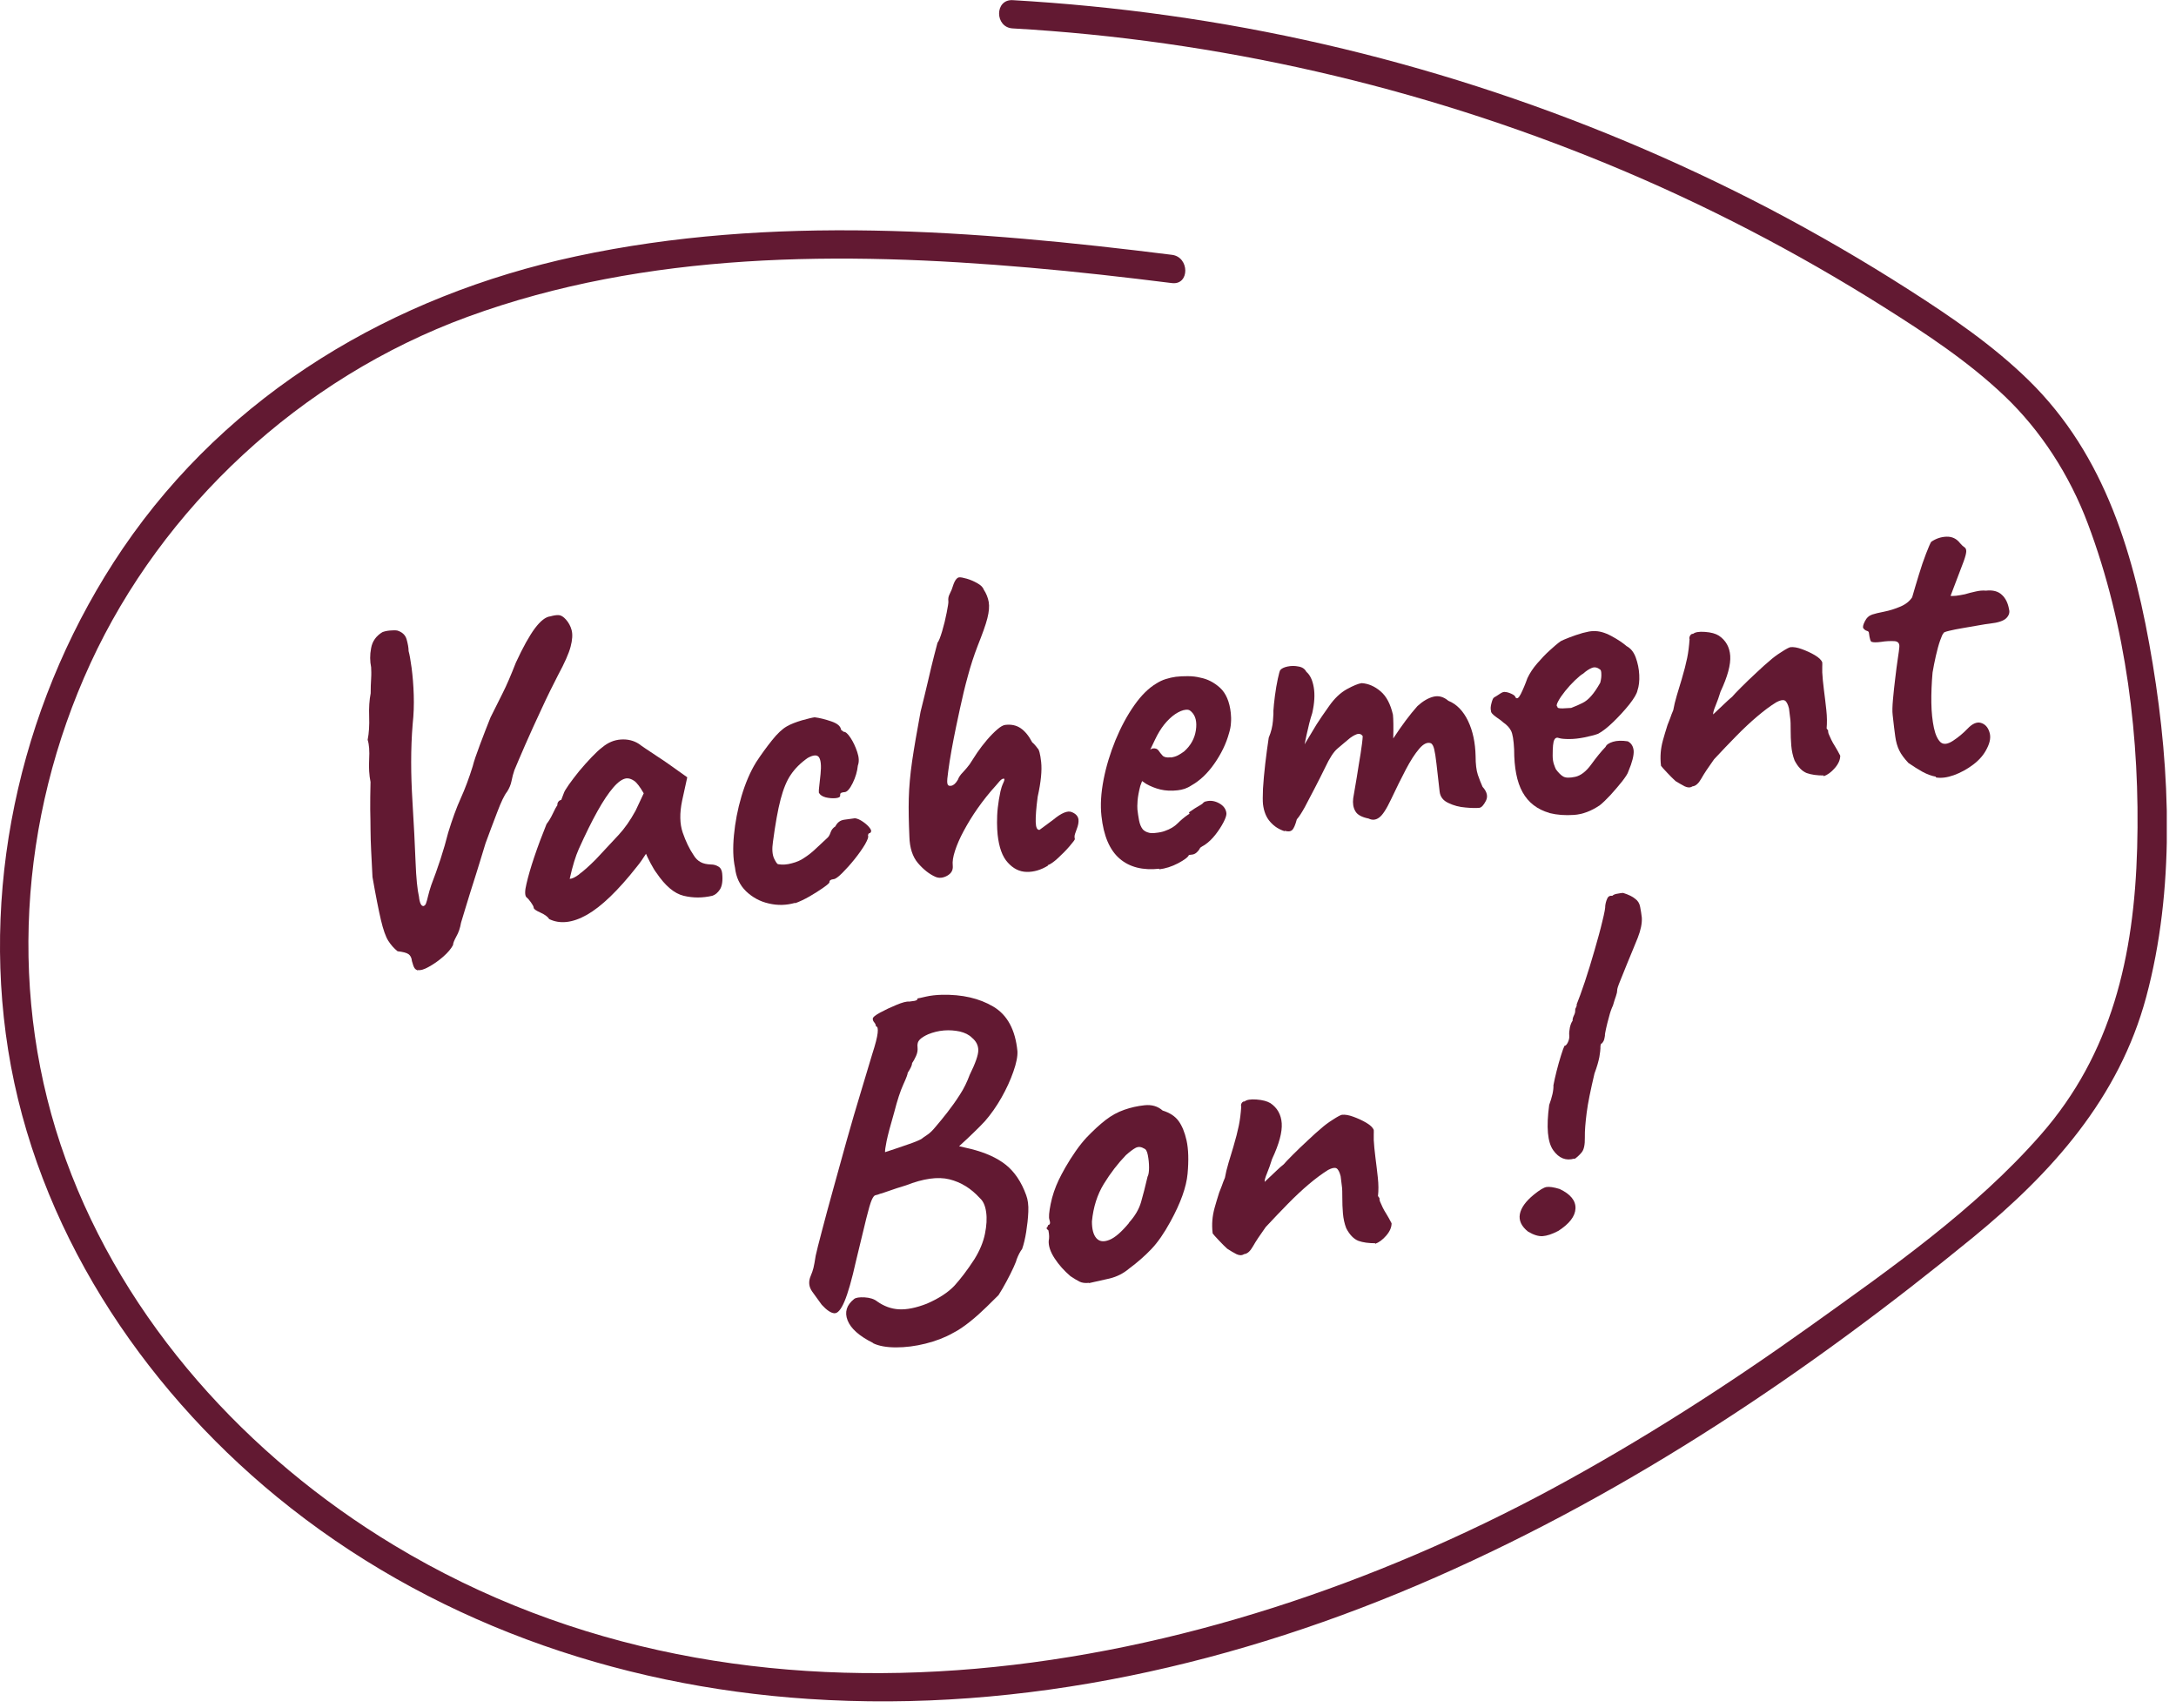 <svg width="144" height="113" viewBox="0 0 144 113" fill="none" xmlns="http://www.w3.org/2000/svg">
<g clip-path="url(#clip0_93_3380)">
<path d="M27.66 64.21C27.56 64.18 27.48 64.13 27.43 64.05C27.38 63.98 27.32 63.82 27.26 63.59C27.24 63.37 27.16 63.22 27.03 63.13C26.9 63.04 26.66 62.98 26.31 62.94C26.07 62.75 25.86 62.51 25.69 62.24C25.52 61.97 25.36 61.51 25.21 60.88C25.06 60.24 24.87 59.29 24.65 58.03C24.61 57.33 24.58 56.74 24.56 56.26C24.54 55.78 24.52 55.33 24.52 54.91C24.52 54.49 24.51 54.04 24.5 53.55C24.5 53.07 24.5 52.46 24.52 51.74C24.43 51.29 24.4 50.79 24.43 50.24C24.46 49.69 24.43 49.26 24.33 48.95C24.42 48.5 24.45 47.99 24.43 47.41C24.41 46.83 24.44 46.33 24.53 45.87C24.53 45.53 24.54 45.2 24.56 44.9C24.58 44.6 24.57 44.35 24.56 44.15C24.48 43.76 24.47 43.33 24.56 42.88C24.64 42.43 24.89 42.08 25.3 41.83C25.42 41.78 25.58 41.74 25.79 41.72C26 41.7 26.17 41.7 26.29 41.72C26.62 41.82 26.83 42.02 26.91 42.31C26.99 42.6 27.04 42.86 27.04 43.08C27.1 43.29 27.17 43.67 27.24 44.2C27.31 44.74 27.36 45.33 27.38 45.98C27.4 46.63 27.38 47.27 27.31 47.9C27.24 48.73 27.21 49.58 27.21 50.43C27.21 51.28 27.24 52.12 27.29 52.94C27.39 54.58 27.46 55.94 27.5 57.02C27.54 58.1 27.62 58.88 27.73 59.35C27.73 59.41 27.75 59.5 27.77 59.6C27.79 59.71 27.83 59.8 27.87 59.86C27.92 59.93 27.97 59.95 28.03 59.95C28.11 59.92 28.17 59.86 28.2 59.75C28.24 59.64 28.28 59.49 28.33 59.28C28.38 59.07 28.45 58.83 28.54 58.56C28.74 58.04 28.95 57.46 29.15 56.85C29.35 56.23 29.52 55.65 29.66 55.09C29.93 54.21 30.2 53.46 30.49 52.82C30.78 52.18 31.04 51.48 31.28 50.71C31.36 50.38 31.53 49.89 31.77 49.25C32.01 48.61 32.24 48.02 32.46 47.47C32.74 46.92 33.01 46.38 33.26 45.87C33.52 45.36 33.81 44.68 34.14 43.84C34.61 42.82 35.03 42.07 35.4 41.57C35.77 41.08 36.11 40.81 36.43 40.78C36.64 40.72 36.83 40.69 36.98 40.7C37.13 40.71 37.29 40.81 37.45 40.99C37.63 41.19 37.76 41.43 37.83 41.7C37.9 41.97 37.88 42.34 37.76 42.79C37.64 43.25 37.36 43.87 36.93 44.67C36.6 45.31 36.23 46.05 35.84 46.9C35.44 47.75 35.08 48.55 34.75 49.3C34.42 50.05 34.19 50.61 34.04 50.96C33.96 51.19 33.9 51.43 33.85 51.68C33.8 51.93 33.7 52.16 33.56 52.38C33.38 52.6 33.16 53.06 32.9 53.75C32.63 54.44 32.38 55.13 32.13 55.8C31.87 56.67 31.65 57.36 31.5 57.85C31.34 58.34 31.22 58.74 31.12 59.05C31.02 59.36 30.93 59.66 30.84 59.96C30.75 60.25 30.64 60.62 30.51 61.05C30.45 61.4 30.35 61.7 30.2 61.96C30.06 62.22 29.98 62.41 29.98 62.53C29.86 62.76 29.65 63.02 29.33 63.3C29.01 63.58 28.69 63.8 28.36 63.98C28.04 64.16 27.8 64.22 27.66 64.18V64.21Z" fill="#621932"/>
<path d="M36.34 60.8C36.24 60.65 36.05 60.51 35.76 60.38C35.47 60.25 35.33 60.15 35.32 60.07C35.32 59.99 35.25 59.87 35.14 59.71C35.03 59.55 34.93 59.44 34.84 59.37C34.73 59.26 34.72 58.96 34.84 58.48C34.95 58 35.12 57.4 35.36 56.69C35.6 55.98 35.87 55.26 36.17 54.52C36.31 54.34 36.45 54.12 36.58 53.84C36.71 53.56 36.81 53.38 36.88 53.29C36.88 53.21 36.89 53.13 36.94 53.06C36.99 52.98 37.06 52.94 37.14 52.93L37.33 52.43C37.36 52.35 37.47 52.17 37.65 51.91C37.83 51.65 38.06 51.36 38.32 51.03C38.59 50.71 38.86 50.4 39.14 50.11C39.42 49.82 39.65 49.6 39.84 49.46C40.23 49.13 40.64 48.96 41.09 48.93C41.54 48.9 41.94 49 42.28 49.22C42.35 49.27 42.49 49.38 42.72 49.53C42.95 49.68 43.21 49.86 43.5 50.05C43.79 50.24 44.05 50.41 44.27 50.57L45.48 51.43L45.14 52.98C44.97 53.8 44.98 54.51 45.18 55.09C45.38 55.67 45.62 56.17 45.9 56.58C46.02 56.79 46.18 56.94 46.36 57.04C46.54 57.14 46.77 57.19 47.06 57.2C47.22 57.2 47.38 57.24 47.53 57.33C47.68 57.41 47.77 57.57 47.79 57.78C47.84 58.26 47.79 58.61 47.65 58.84C47.5 59.07 47.33 59.21 47.14 59.27C46.49 59.42 45.86 59.42 45.24 59.27C44.62 59.12 44.02 58.61 43.44 57.75C43.35 57.64 43.22 57.43 43.05 57.11C42.88 56.79 42.79 56.59 42.75 56.49C42.68 56.6 42.59 56.74 42.48 56.9C42.37 57.06 42.26 57.21 42.15 57.34C40.9 58.93 39.79 59.99 38.84 60.53C37.88 61.07 37.04 61.16 36.32 60.8H36.34ZM38.33 57.84C38.61 57.64 38.98 57.31 39.43 56.86C40.04 56.21 40.54 55.67 40.94 55.24C41.34 54.81 41.71 54.28 42.06 53.64L42.6 52.49C42.35 52.06 42.14 51.78 41.96 51.66C41.78 51.54 41.62 51.49 41.46 51.5C41.2 51.53 40.91 51.73 40.59 52.1C40.27 52.47 39.92 52.99 39.54 53.67C39.16 54.35 38.75 55.18 38.3 56.18C38.09 56.65 37.89 57.3 37.7 58.15C37.84 58.15 38.05 58.06 38.33 57.85V57.84Z" fill="#621932"/>
<path d="M52.61 59.74C52.05 59.9 51.47 59.92 50.88 59.78C50.29 59.65 49.79 59.37 49.37 58.97C48.95 58.56 48.71 58.04 48.64 57.41C48.51 56.82 48.49 56.1 48.57 55.26C48.65 54.42 48.81 53.56 49.07 52.68C49.33 51.81 49.65 51.06 50.04 50.43C50.38 49.91 50.73 49.43 51.09 48.98C51.44 48.54 51.77 48.23 52.07 48.06C52.33 47.91 52.67 47.78 53.07 47.66C53.47 47.55 53.75 47.48 53.91 47.46C54.24 47.5 54.6 47.59 55.01 47.73C55.42 47.87 55.63 48.05 55.66 48.29L55.83 48.42C55.95 48.41 56.1 48.54 56.28 48.81C56.46 49.08 56.61 49.4 56.73 49.76C56.85 50.12 56.86 50.41 56.77 50.65C56.73 51.04 56.62 51.42 56.43 51.81C56.24 52.19 56.07 52.39 55.91 52.41C55.83 52.41 55.76 52.43 55.69 52.45C55.62 52.47 55.59 52.53 55.6 52.63C55.61 52.73 55.51 52.79 55.3 52.81C55.09 52.83 54.87 52.81 54.65 52.76C54.42 52.7 54.27 52.6 54.19 52.45C54.18 52.35 54.19 52.22 54.21 52.06C54.23 51.9 54.26 51.62 54.3 51.23C54.36 50.66 54.32 50.29 54.2 50.11C54.08 49.93 53.83 49.94 53.45 50.15C52.98 50.48 52.61 50.85 52.34 51.25C52.06 51.65 51.84 52.2 51.66 52.88C51.48 53.56 51.31 54.51 51.15 55.71C51.08 56.18 51.11 56.54 51.22 56.79C51.34 57.04 51.43 57.17 51.49 57.18C51.78 57.23 52.08 57.21 52.4 57.12C52.72 57.04 52.99 56.92 53.19 56.78C53.49 56.59 53.75 56.38 53.98 56.16C54.21 55.94 54.46 55.71 54.73 55.46C54.82 55.39 54.9 55.27 54.96 55.09C55.02 54.91 55.13 54.77 55.28 54.68C55.41 54.42 55.6 54.28 55.85 54.24C56.1 54.2 56.34 54.17 56.58 54.14C56.74 54.16 56.92 54.24 57.12 54.38C57.32 54.52 57.47 54.66 57.57 54.8C57.68 54.94 57.67 55.05 57.57 55.12C57.49 55.12 57.45 55.18 57.44 55.29C57.49 55.37 57.42 55.55 57.25 55.86C57.07 56.16 56.84 56.49 56.56 56.84C56.28 57.19 56 57.5 55.74 57.76C55.48 58.02 55.29 58.16 55.17 58.17C54.97 58.19 54.88 58.26 54.89 58.38C54.89 58.42 54.76 58.54 54.49 58.73C54.22 58.92 53.91 59.12 53.56 59.32C53.21 59.52 52.9 59.66 52.63 59.76L52.61 59.74Z" fill="#621932"/>
<path d="M69.36 57.27C68.89 57.56 68.42 57.7 67.94 57.69C67.46 57.68 67.05 57.47 66.69 57.07C66.33 56.68 66.11 56.06 66.02 55.23C66 55.01 65.98 54.75 65.98 54.44C65.98 54.13 65.99 53.79 66.03 53.44C66.07 53.08 66.13 52.72 66.21 52.35C66.25 52.17 66.31 51.98 66.4 51.79C66.49 51.6 66.49 51.51 66.41 51.52C66.33 51.52 66.24 51.59 66.14 51.7C66.04 51.81 65.97 51.9 65.91 51.97C65.46 52.46 65.06 52.97 64.7 53.48C64.34 53.99 64.04 54.49 63.78 54.97C63.52 55.45 63.33 55.89 63.2 56.29C63.07 56.69 63.02 57.01 63.05 57.27C63.08 57.57 62.96 57.79 62.67 57.95C62.39 58.1 62.13 58.12 61.89 58.01C61.49 57.83 61.11 57.53 60.75 57.11C60.39 56.69 60.2 56.1 60.18 55.36C60.14 54.42 60.12 53.58 60.14 52.83C60.16 52.08 60.23 51.27 60.36 50.37C60.49 49.48 60.68 48.39 60.92 47.09C61.1 46.37 61.27 45.68 61.42 45.03C61.57 44.38 61.7 43.83 61.82 43.37C61.94 42.91 62.01 42.63 62.04 42.53C62.13 42.42 62.23 42.16 62.35 41.76C62.47 41.35 62.57 40.95 62.65 40.53C62.73 40.12 62.77 39.87 62.76 39.79C62.74 39.63 62.76 39.49 62.82 39.36C62.88 39.23 62.93 39.12 62.98 39.01C63.07 38.72 63.15 38.51 63.23 38.39C63.31 38.27 63.39 38.21 63.47 38.2C63.57 38.19 63.74 38.22 63.98 38.29C64.22 38.36 64.45 38.46 64.68 38.59C64.91 38.72 65.05 38.86 65.1 39.01C65.27 39.27 65.38 39.55 65.43 39.83C65.48 40.12 65.45 40.48 65.34 40.91C65.23 41.35 65.01 41.95 64.7 42.73C64.45 43.38 64.23 44.05 64.05 44.73C63.86 45.41 63.69 46.13 63.53 46.87C63.46 47.18 63.38 47.59 63.27 48.09C63.16 48.59 63.07 49.11 62.97 49.63C62.88 50.15 62.8 50.62 62.75 51.03C62.69 51.44 62.67 51.7 62.69 51.82C62.71 51.96 62.79 52.02 62.95 51.99C63.11 51.96 63.25 51.83 63.39 51.59C63.45 51.42 63.56 51.26 63.73 51.09C63.89 50.92 64.03 50.75 64.16 50.58C64.3 50.36 64.46 50.11 64.66 49.81C64.86 49.52 65.08 49.23 65.32 48.95C65.56 48.67 65.79 48.44 66 48.26C66.21 48.08 66.39 47.97 66.55 47.96C66.93 47.92 67.26 47.99 67.54 48.18C67.82 48.37 68.08 48.68 68.31 49.12C68.38 49.17 68.44 49.24 68.51 49.32C68.58 49.4 68.63 49.46 68.65 49.5C68.76 49.57 68.84 49.88 68.9 50.42C68.96 50.97 68.89 51.73 68.67 52.72C68.57 53.47 68.53 54.03 68.54 54.39C68.55 54.75 68.63 54.92 68.79 54.91C69.18 54.62 69.49 54.4 69.71 54.23C70.24 53.79 70.65 53.62 70.92 53.73C71.19 53.84 71.34 54 71.37 54.22C71.39 54.4 71.35 54.62 71.25 54.87C71.15 55.12 71.1 55.29 71.11 55.37C71.11 55.39 71.11 55.44 71.13 55.52C71.13 55.56 71.02 55.71 70.79 55.98C70.56 56.25 70.3 56.51 70.02 56.77C69.74 57.03 69.51 57.19 69.33 57.25L69.36 57.27Z" fill="#621932"/>
<path d="M76.72 57.48C75.63 57.6 74.75 57.38 74.09 56.81C73.43 56.24 73.03 55.3 72.89 53.99C72.81 53.27 72.86 52.47 73.03 51.59C73.2 50.71 73.47 49.83 73.82 48.97C74.18 48.1 74.59 47.34 75.06 46.67C75.53 46 76.02 45.52 76.53 45.22C76.72 45.1 76.92 45 77.15 44.93C77.37 44.86 77.59 44.81 77.81 44.78C78.05 44.75 78.31 44.74 78.6 44.74C78.89 44.74 79.17 44.77 79.44 44.84C79.91 44.93 80.34 45.15 80.74 45.51C81.13 45.87 81.37 46.43 81.45 47.18C81.47 47.38 81.48 47.6 81.46 47.83C81.45 48.06 81.4 48.29 81.33 48.52C81.14 49.21 80.82 49.87 80.36 50.53C79.9 51.19 79.39 51.66 78.84 51.97C78.69 52.07 78.54 52.14 78.4 52.19C78.25 52.24 78.1 52.27 77.94 52.29C77.52 52.34 77.14 52.32 76.8 52.24C76.46 52.16 76.14 52.03 75.84 51.86L75.58 51.68L75.46 52C75.36 52.39 75.3 52.72 75.28 52.98C75.26 53.25 75.26 53.44 75.27 53.56C75.3 53.8 75.33 54.04 75.38 54.29C75.43 54.54 75.51 54.73 75.63 54.88C75.72 54.97 75.83 55.04 75.97 55.08C76.11 55.13 76.27 55.14 76.47 55.11C76.59 55.1 76.7 55.08 76.81 55.06C76.92 55.04 77.01 55.01 77.09 54.98C77.44 54.86 77.72 54.69 77.93 54.48C78.14 54.27 78.36 54.08 78.61 53.91L78.72 53.84L78.68 53.75C79 53.53 79.21 53.39 79.33 53.33C79.44 53.27 79.53 53.21 79.58 53.17C79.65 53.08 79.73 53.03 79.83 53.02C80.1 52.95 80.39 52.99 80.68 53.15C80.97 53.31 81.13 53.53 81.16 53.81C81.17 53.93 81.11 54.13 80.97 54.4C80.83 54.67 80.65 54.95 80.43 55.23C80.21 55.51 79.98 55.73 79.73 55.9C79.67 55.93 79.62 55.96 79.56 56C79.5 56.03 79.45 56.08 79.39 56.12H79.42C79.27 56.37 79.1 56.51 78.92 56.54L78.68 56.57C78.62 56.72 78.37 56.9 77.96 57.12C77.54 57.34 77.12 57.47 76.71 57.52L76.72 57.48ZM77.47 50.12C77.65 50.1 77.81 50.05 77.95 49.98C78.09 49.9 78.23 49.82 78.36 49.72C78.8 49.33 79.06 48.86 79.14 48.31C79.22 47.76 79.12 47.36 78.85 47.1C78.8 47.05 78.75 47.01 78.69 46.98C78.63 46.96 78.56 46.95 78.48 46.96C78.26 46.98 78.03 47.08 77.77 47.25C77.52 47.42 77.28 47.65 77.05 47.93C76.82 48.22 76.62 48.55 76.44 48.93L76.12 49.6C76.12 49.6 76.19 49.56 76.22 49.54C76.25 49.53 76.27 49.52 76.29 49.52C76.47 49.5 76.59 49.55 76.67 49.66C76.74 49.77 76.83 49.88 76.93 49.99C77.03 50.1 77.21 50.14 77.47 50.11V50.12Z" fill="#621932"/>
<path d="M85.05 55.01C84.65 54.89 84.32 54.68 84.06 54.38C83.79 54.08 83.64 53.69 83.58 53.21C83.56 53.01 83.56 52.67 83.58 52.18C83.61 51.69 83.66 51.14 83.73 50.53C83.8 49.92 83.88 49.35 83.96 48.81C84.12 48.43 84.21 48.06 84.24 47.69C84.27 47.32 84.28 47.1 84.27 47.02C84.28 46.78 84.32 46.45 84.37 46.04C84.42 45.63 84.49 45.26 84.56 44.92C84.63 44.58 84.69 44.39 84.72 44.34C84.81 44.23 84.97 44.15 85.21 44.1C85.45 44.05 85.69 44.05 85.93 44.1C86.18 44.14 86.35 44.26 86.45 44.45C86.7 44.66 86.86 45.01 86.94 45.48C87.02 45.95 86.99 46.52 86.84 47.18C86.7 47.6 86.58 48.09 86.46 48.64C86.34 49.2 86.24 49.7 86.16 50.17C86.08 50.63 86.04 50.94 86.04 51.1L84.96 51.19C85.26 50.83 85.54 50.47 85.8 50.08C86.06 49.7 86.25 49.4 86.37 49.19C86.66 48.7 86.91 48.28 87.12 47.94C87.33 47.61 87.61 47.2 87.96 46.71C88.31 46.21 88.7 45.84 89.13 45.6C89.57 45.36 89.89 45.23 90.11 45.2C90.56 45.23 90.97 45.41 91.36 45.74C91.75 46.07 92.02 46.59 92.18 47.29C92.21 47.57 92.22 48.09 92.2 48.86C92.77 47.99 93.3 47.28 93.8 46.72C94.15 46.4 94.5 46.19 94.85 46.1C95.2 46.01 95.53 46.1 95.85 46.37C96.4 46.59 96.83 47.04 97.15 47.7C97.47 48.37 97.63 49.15 97.65 50.03C97.65 50.55 97.7 50.97 97.8 51.27C97.9 51.57 98.01 51.83 98.11 52.06C98.41 52.39 98.48 52.7 98.33 52.99C98.18 53.28 98.04 53.43 97.9 53.45C97.7 53.47 97.4 53.47 96.99 53.43C96.58 53.4 96.2 53.3 95.85 53.13C95.5 52.97 95.31 52.72 95.27 52.38L95.06 50.53C95.01 50.09 94.96 49.77 94.91 49.57C94.86 49.36 94.79 49.24 94.7 49.18C94.47 49.09 94.21 49.2 93.92 49.54C93.63 49.88 93.34 50.33 93.03 50.92C92.72 51.51 92.4 52.16 92.06 52.88C91.75 53.54 91.48 53.95 91.26 54.1C91.04 54.26 90.81 54.28 90.57 54.16C90.12 54.07 89.82 53.91 89.69 53.67C89.55 53.43 89.51 53.15 89.55 52.82C89.61 52.47 89.69 52.02 89.78 51.47C89.87 50.92 89.95 50.38 90.04 49.86C90.12 49.34 90.17 48.96 90.18 48.71C90.08 48.56 89.94 48.52 89.76 48.59C89.58 48.66 89.39 48.78 89.21 48.94C88.99 49.13 88.75 49.32 88.51 49.53C88.26 49.74 87.99 50.15 87.7 50.77C87.5 51.18 87.28 51.62 87.03 52.1C86.78 52.58 86.55 53.02 86.35 53.4C86.14 53.78 85.96 54.06 85.82 54.21C85.72 54.58 85.62 54.82 85.51 54.92C85.4 55.02 85.23 55.04 85 54.96L85.05 55.01Z" fill="#621932"/>
<path d="M102.54 53.79C101.73 53.56 101.14 53.1 100.76 52.42C100.38 51.74 100.2 50.79 100.2 49.59C100.17 48.97 100.1 48.56 100 48.36C99.9 48.16 99.731 47.97 99.481 47.8C99.41 47.73 99.26 47.61 99.02 47.45C98.781 47.28 98.66 47.15 98.671 47.05C98.63 46.91 98.641 46.74 98.701 46.52C98.76 46.3 98.811 46.18 98.871 46.15C99.001 46.07 99.141 45.99 99.281 45.89C99.421 45.8 99.531 45.76 99.621 45.79C99.701 45.79 99.831 45.82 100.01 45.9C100.19 45.98 100.28 46.06 100.29 46.14C100.38 46.27 100.5 46.2 100.64 45.92C100.78 45.64 100.93 45.29 101.08 44.87C101.24 44.53 101.46 44.2 101.73 43.89C102 43.58 102.27 43.29 102.56 43.03C102.84 42.77 103.09 42.56 103.29 42.42C103.38 42.37 103.57 42.29 103.85 42.18C104.13 42.07 104.43 41.97 104.74 41.88C105.05 41.8 105.29 41.75 105.45 41.76C105.81 41.74 106.2 41.85 106.63 42.08C107.06 42.31 107.4 42.54 107.64 42.75C107.92 42.9 108.12 43.15 108.25 43.51C108.38 43.87 108.46 44.25 108.48 44.65C108.5 45.05 108.46 45.4 108.36 45.69C108.32 45.9 108.14 46.2 107.83 46.6C107.51 47 107.16 47.38 106.77 47.76C106.38 48.14 106.04 48.4 105.76 48.55C105.51 48.64 105.2 48.72 104.85 48.79C104.5 48.86 104.16 48.9 103.85 48.9C103.54 48.9 103.32 48.88 103.19 48.84C103.04 48.78 102.93 48.81 102.86 48.95C102.78 49.09 102.75 49.44 102.75 50C102.75 50.22 102.78 50.41 102.83 50.56C102.88 50.71 102.93 50.83 102.97 50.91C103.14 51.13 103.29 51.29 103.45 51.38C103.61 51.47 103.86 51.48 104.24 51.4C104.61 51.32 104.97 51.04 105.31 50.57C105.65 50.1 105.96 49.72 106.25 49.42C106.31 49.27 106.48 49.16 106.74 49.08C107 49 107.33 48.99 107.72 49.05C107.95 49.17 108.08 49.37 108.11 49.67C108.13 49.97 108.02 50.43 107.76 51.04C107.72 51.19 107.57 51.41 107.34 51.71C107.1 52.01 106.84 52.31 106.57 52.61C106.29 52.91 106.06 53.13 105.87 53.28C105.31 53.66 104.74 53.88 104.16 53.92C103.58 53.96 103.04 53.92 102.55 53.8L102.54 53.79ZM104 46.83C104.29 46.72 104.53 46.61 104.73 46.51C104.93 46.41 105.12 46.26 105.3 46.05C105.48 45.85 105.68 45.56 105.9 45.17C105.96 44.94 105.98 44.75 105.97 44.59C105.97 44.43 105.94 44.33 105.89 44.3C105.71 44.16 105.53 44.12 105.35 44.19C105.17 44.26 104.97 44.39 104.77 44.57C104.64 44.64 104.46 44.79 104.23 45.01C104 45.23 103.79 45.46 103.58 45.72C103.38 45.97 103.22 46.2 103.11 46.41C103 46.61 102.99 46.73 103.07 46.76C103.04 46.84 103.16 46.88 103.43 46.87C103.7 46.86 103.89 46.85 103.98 46.84L104 46.83Z" fill="#621932"/>
<path d="M120.68 51.31C120.24 51.31 119.87 51.26 119.56 51.15C119.26 51.03 118.99 50.76 118.76 50.32C118.64 50.01 118.57 49.68 118.54 49.33C118.51 48.98 118.5 48.64 118.5 48.31C118.5 47.98 118.5 47.69 118.46 47.45C118.46 47.41 118.45 47.33 118.43 47.21C118.42 47.09 118.4 46.98 118.39 46.88C118.32 46.59 118.22 46.41 118.11 46.35C117.99 46.29 117.81 46.33 117.56 46.46C117.16 46.7 116.74 47.02 116.29 47.4C115.84 47.78 115.37 48.22 114.9 48.7C114.42 49.19 113.93 49.7 113.43 50.24C113.05 50.77 112.77 51.19 112.59 51.51C112.41 51.83 112.22 52.01 112 52.03C111.85 52.13 111.68 52.12 111.49 52.03C111.3 51.93 111.09 51.81 110.88 51.68C110.72 51.54 110.54 51.35 110.32 51.12C110.1 50.89 109.97 50.74 109.92 50.67C109.88 50.35 109.88 50.06 109.9 49.8C109.92 49.54 109.97 49.26 110.05 48.97C110.13 48.68 110.23 48.35 110.35 47.97C110.41 47.82 110.47 47.67 110.53 47.51C110.58 47.35 110.65 47.18 110.73 46.99C110.78 46.7 110.86 46.37 110.97 46C111.08 45.63 111.19 45.27 111.29 44.94C111.45 44.4 111.57 43.93 111.65 43.54C111.73 43.15 111.78 42.73 111.81 42.29C111.79 42.25 111.79 42.19 111.82 42.11C111.85 42.03 111.9 41.97 111.98 41.94H112.01H112.04C112.17 41.83 112.43 41.78 112.83 41.81C113.23 41.84 113.53 41.92 113.75 42.06C114.21 42.37 114.46 42.82 114.5 43.39C114.54 43.97 114.33 44.76 113.86 45.76C113.76 46.09 113.65 46.4 113.53 46.69C113.41 46.98 113.36 47.17 113.37 47.27C113.66 47 113.91 46.76 114.11 46.57C114.31 46.38 114.48 46.22 114.63 46.1C114.72 45.99 114.92 45.78 115.22 45.48C115.53 45.17 115.86 44.85 116.23 44.51C116.59 44.17 116.89 43.9 117.11 43.72C117.31 43.54 117.57 43.34 117.89 43.14C118.21 42.93 118.41 42.83 118.49 42.82C118.69 42.8 118.94 42.84 119.24 42.95C119.54 43.06 119.83 43.19 120.1 43.35C120.37 43.51 120.53 43.67 120.59 43.82C120.59 43.9 120.6 44 120.59 44.14C120.59 44.27 120.59 44.39 120.59 44.49C120.61 44.81 120.64 45.19 120.7 45.64C120.76 46.09 120.81 46.53 120.86 46.98C120.91 47.43 120.91 47.83 120.88 48.2C120.93 48.25 120.96 48.31 120.99 48.37C120.97 48.39 120.98 48.45 121.01 48.55C121.07 48.69 121.13 48.82 121.19 48.95C121.25 49.08 121.34 49.23 121.44 49.39C121.54 49.55 121.65 49.75 121.78 50C121.78 50.26 121.67 50.53 121.43 50.81C121.19 51.09 120.94 51.27 120.69 51.36L120.68 51.31Z" fill="#621932"/>
<path d="M128.11 51.39C127.82 51.34 127.53 51.23 127.23 51.07C126.93 50.9 126.62 50.71 126.29 50.48C126.02 50.19 125.81 49.91 125.69 49.66C125.56 49.4 125.47 49.09 125.42 48.72C125.37 48.35 125.31 47.88 125.25 47.31C125.22 47.07 125.23 46.73 125.27 46.28C125.31 45.83 125.36 45.36 125.42 44.88C125.48 44.39 125.53 43.96 125.59 43.58C125.65 43.2 125.68 42.95 125.69 42.83C125.72 42.56 125.6 42.43 125.34 42.42C125.08 42.41 124.79 42.42 124.49 42.47C124.18 42.51 123.98 42.51 123.87 42.47C123.79 42.47 123.73 42.27 123.68 41.89C123.68 41.81 123.63 41.76 123.54 41.74C123.46 41.72 123.38 41.66 123.31 41.57C123.26 41.5 123.29 41.34 123.41 41.11C123.52 40.88 123.69 40.73 123.9 40.66C124.08 40.6 124.34 40.54 124.69 40.47C125.04 40.4 125.4 40.29 125.75 40.14C126.11 39.99 126.37 39.78 126.54 39.52C126.67 39.06 126.82 38.57 126.98 38.04C127.14 37.51 127.3 37.04 127.46 36.63C127.62 36.22 127.73 35.96 127.8 35.85C128.12 35.63 128.46 35.52 128.82 35.51C129.18 35.5 129.48 35.64 129.71 35.94C129.82 36.07 129.92 36.16 130 36.21C130.08 36.26 130.12 36.35 130.12 36.47C130.12 36.59 130.07 36.81 129.95 37.14C129.83 37.47 129.64 37.96 129.38 38.64C129.3 38.85 129.2 39.11 129.08 39.43C129.16 39.44 129.28 39.43 129.44 39.42C129.6 39.4 129.8 39.37 130.03 39.32C130.24 39.26 130.48 39.19 130.73 39.14C130.98 39.08 131.21 39.06 131.42 39.08C131.88 39.03 132.23 39.12 132.48 39.36C132.73 39.59 132.88 39.91 132.95 40.31C133.01 40.52 132.95 40.72 132.77 40.9C132.59 41.08 132.23 41.2 131.69 41.26C131.51 41.28 131.25 41.32 130.92 41.38C130.58 41.44 130.24 41.5 129.88 41.56C129.52 41.62 129.22 41.68 128.98 41.74C128.73 41.8 128.61 41.85 128.62 41.89C128.56 41.94 128.49 42.1 128.39 42.38C128.29 42.66 128.2 43 128.11 43.39C128.02 43.78 127.95 44.15 127.89 44.5C127.83 45.19 127.8 45.86 127.81 46.5C127.82 47.14 127.88 47.69 127.98 48.16C128.08 48.62 128.23 48.94 128.43 49.12C128.63 49.28 128.9 49.24 129.25 49.01C129.6 48.78 129.91 48.52 130.2 48.22C130.52 47.88 130.82 47.75 131.09 47.83C131.36 47.91 131.55 48.11 131.65 48.43C131.76 48.75 131.7 49.11 131.49 49.52C131.29 49.93 130.99 50.28 130.58 50.59C130.17 50.9 129.74 51.13 129.3 51.29C128.85 51.45 128.46 51.5 128.11 51.44V51.39Z" fill="#621932"/>
<path d="M57.78 88.861C56.86 88.401 56.3 87.901 56.09 87.361C55.88 86.821 56.02 86.351 56.52 85.951C56.63 85.861 56.86 85.821 57.22 85.841C57.57 85.861 57.85 85.951 58.05 86.111C58.49 86.421 58.96 86.601 59.48 86.631C60 86.661 60.61 86.541 61.33 86.261C62.14 85.911 62.74 85.511 63.15 85.081C63.55 84.641 64 84.061 64.48 83.321C64.84 82.741 65.07 82.181 65.18 81.641C65.29 81.101 65.32 80.621 65.26 80.201C65.2 79.771 65.06 79.461 64.84 79.271C64.26 78.631 63.59 78.221 62.83 78.031C62.06 77.841 61.1 77.981 59.95 78.431C59.81 78.471 59.61 78.531 59.34 78.621C59.07 78.711 58.83 78.791 58.61 78.871C58.4 78.951 58.28 78.981 58.26 78.981C58.13 79.031 58.02 79.071 57.94 79.081C57.86 79.091 57.78 79.191 57.69 79.391C57.6 79.591 57.48 80.001 57.33 80.611C57.18 81.221 56.95 82.161 56.65 83.421C56.37 84.681 56.11 85.581 55.88 86.121C55.65 86.661 55.42 86.921 55.2 86.891C54.98 86.871 54.7 86.681 54.38 86.331C54.19 86.071 53.98 85.781 53.75 85.461C53.52 85.141 53.49 84.791 53.65 84.421C53.73 84.231 53.79 84.061 53.83 83.901C53.87 83.741 53.92 83.471 53.98 83.081C54.05 82.771 54.18 82.231 54.39 81.451C54.59 80.671 54.84 79.761 55.13 78.711C55.42 77.661 55.72 76.581 56.03 75.461C56.34 74.341 56.66 73.281 56.96 72.281C57.26 71.281 57.51 70.441 57.72 69.751C57.93 69.101 58.05 68.641 58.08 68.351C58.11 68.061 58.08 67.921 57.97 67.911C57.96 67.811 57.92 67.721 57.85 67.641C57.78 67.561 57.75 67.471 57.76 67.391C57.76 67.311 57.91 67.181 58.24 67.001C58.57 66.821 58.93 66.651 59.32 66.491C59.7 66.331 59.99 66.251 60.17 66.271C60.27 66.261 60.39 66.241 60.53 66.221C60.67 66.191 60.73 66.141 60.72 66.061C60.78 66.061 60.97 66.011 61.28 65.941C61.59 65.871 61.94 65.831 62.32 65.821C63.67 65.791 64.8 66.051 65.73 66.601C66.66 67.151 67.19 68.131 67.33 69.551C67.35 69.891 67.26 70.341 67.06 70.911C66.86 71.481 66.6 72.051 66.27 72.631C65.94 73.211 65.58 73.721 65.19 74.171C64.96 74.421 64.71 74.671 64.44 74.931C64.18 75.191 63.85 75.491 63.47 75.841C63.8 75.921 64.06 75.981 64.25 76.021C65.2 76.261 65.97 76.601 66.55 77.061C67.13 77.521 67.59 78.191 67.91 79.081C68.02 79.371 68.07 79.741 68.05 80.181C68.03 80.631 67.98 81.071 67.91 81.511C67.84 81.951 67.75 82.331 67.64 82.641C67.52 82.791 67.39 83.031 67.27 83.351C67.27 83.391 67.21 83.551 67.08 83.841C66.95 84.131 66.79 84.441 66.61 84.781C66.43 85.121 66.25 85.421 66.08 85.691C65.9 85.871 65.64 86.131 65.3 86.461C64.96 86.791 64.6 87.121 64.2 87.441C63.8 87.761 63.42 88.021 63.06 88.201C62.53 88.501 61.93 88.731 61.25 88.901C60.57 89.071 59.92 89.151 59.3 89.151C58.68 89.151 58.17 89.061 57.79 88.881L57.78 88.861ZM58.55 76.241C59.19 76.031 59.7 75.861 60.09 75.721C60.48 75.591 60.77 75.471 60.96 75.371C61.05 75.301 61.19 75.201 61.37 75.081C61.55 74.961 61.72 74.791 61.9 74.571C62.15 74.281 62.42 73.951 62.7 73.591C62.98 73.231 63.26 72.841 63.52 72.431C63.79 72.021 64 71.581 64.17 71.121C64.55 70.351 64.74 69.811 64.74 69.491C64.74 69.171 64.6 68.891 64.32 68.661C64.12 68.461 63.85 68.331 63.52 68.251C63.19 68.181 62.84 68.151 62.47 68.181C62.1 68.211 61.75 68.301 61.43 68.431C61.18 68.541 60.99 68.661 60.87 68.781C60.74 68.911 60.69 69.081 60.72 69.301C60.74 69.481 60.71 69.671 60.62 69.871C60.53 70.071 60.44 70.231 60.36 70.341C60.36 70.481 60.26 70.691 60.07 70.981C60.07 71.061 59.98 71.321 59.78 71.751C59.58 72.191 59.38 72.801 59.18 73.581C58.92 74.471 58.75 75.121 58.67 75.511C58.59 75.901 58.56 76.151 58.57 76.241H58.55Z" fill="#621932"/>
<path d="M72.07 84.88C71.81 84.91 71.6 84.88 71.44 84.8C71.28 84.72 71.08 84.6 70.84 84.44C70.42 84.08 70.07 83.69 69.79 83.26C69.51 82.83 69.38 82.44 69.4 82.1C69.44 81.93 69.44 81.7 69.38 81.41C69.27 81.32 69.23 81.26 69.27 81.23C69.31 81.2 69.34 81.14 69.37 81.05C69.49 81.04 69.52 80.92 69.45 80.71C69.39 80.56 69.42 80.21 69.53 79.66C69.64 79.11 69.82 78.59 70.06 78.08C70.16 77.87 70.31 77.58 70.51 77.23C70.71 76.88 70.94 76.52 71.19 76.16C71.44 75.8 71.68 75.51 71.89 75.28C72.34 74.81 72.76 74.42 73.16 74.11C73.56 73.8 73.97 73.58 74.4 73.43C74.83 73.28 75.27 73.18 75.74 73.13C76.21 73.08 76.61 73.19 76.94 73.48C77.42 73.63 77.77 73.86 78 74.18C78.23 74.5 78.4 74.92 78.52 75.45C78.65 76.04 78.67 76.78 78.59 77.66C78.51 78.54 78.13 79.6 77.46 80.82C77.04 81.59 76.62 82.2 76.19 82.65C75.76 83.1 75.27 83.53 74.73 83.93C74.34 84.26 73.92 84.47 73.44 84.59C72.97 84.7 72.51 84.8 72.06 84.9L72.07 84.88ZM74.71 80.9C75.1 80.47 75.37 80.02 75.51 79.54C75.65 79.06 75.79 78.5 75.94 77.86C76.01 77.73 76.04 77.53 76.04 77.25C76.04 76.97 76.01 76.69 75.96 76.43C75.91 76.16 75.82 76.02 75.7 75.99C75.51 75.87 75.32 75.86 75.15 75.95C74.98 76.04 74.77 76.2 74.51 76.43C73.97 76.99 73.48 77.63 73.05 78.33C72.62 79.03 72.35 79.86 72.26 80.82C72.26 81.32 72.35 81.69 72.55 81.92C72.75 82.15 73.03 82.19 73.41 82.04C73.79 81.89 74.22 81.51 74.72 80.91L74.71 80.9Z" fill="#621932"/>
<path d="M91.01 82.26C90.57 82.26 90.19 82.21 89.89 82.1C89.59 81.98 89.32 81.71 89.09 81.27C88.97 80.96 88.9 80.63 88.87 80.28C88.84 79.93 88.83 79.59 88.83 79.26C88.83 78.93 88.83 78.64 88.79 78.4C88.79 78.36 88.78 78.28 88.76 78.16C88.75 78.04 88.73 77.93 88.72 77.83C88.65 77.54 88.55 77.36 88.44 77.3C88.32 77.24 88.14 77.28 87.89 77.41C87.49 77.66 87.07 77.97 86.62 78.35C86.17 78.73 85.7 79.17 85.23 79.65C84.75 80.14 84.26 80.65 83.76 81.19C83.38 81.72 83.1 82.14 82.92 82.46C82.74 82.78 82.55 82.96 82.33 82.98C82.18 83.08 82.01 83.07 81.82 82.98C81.63 82.88 81.42 82.76 81.21 82.62C81.05 82.48 80.87 82.29 80.65 82.06C80.43 81.83 80.3 81.68 80.25 81.61C80.21 81.29 80.21 81 80.23 80.74C80.25 80.48 80.3 80.2 80.38 79.91C80.46 79.62 80.56 79.29 80.68 78.91C80.74 78.76 80.8 78.61 80.86 78.45C80.91 78.29 80.98 78.12 81.06 77.93C81.11 77.64 81.19 77.31 81.3 76.94C81.41 76.56 81.52 76.21 81.62 75.88C81.78 75.34 81.9 74.87 81.98 74.48C82.06 74.09 82.11 73.67 82.14 73.23C82.12 73.19 82.12 73.13 82.14 73.05C82.17 72.97 82.22 72.91 82.3 72.88H82.33H82.36C82.49 72.77 82.75 72.72 83.15 72.75C83.55 72.78 83.85 72.86 84.07 72.99C84.53 73.3 84.78 73.75 84.82 74.32C84.86 74.9 84.65 75.69 84.18 76.69C84.08 77.02 83.97 77.33 83.85 77.62C83.73 77.91 83.68 78.1 83.69 78.2C83.98 77.93 84.23 77.69 84.43 77.5C84.63 77.31 84.8 77.15 84.95 77.04C85.04 76.93 85.24 76.72 85.54 76.42C85.85 76.11 86.18 75.79 86.55 75.45C86.91 75.11 87.21 74.84 87.43 74.66C87.63 74.48 87.89 74.28 88.21 74.08C88.53 73.87 88.73 73.77 88.81 73.76C89.01 73.74 89.26 73.78 89.56 73.89C89.86 74 90.15 74.13 90.42 74.29C90.69 74.45 90.85 74.61 90.91 74.76C90.91 74.84 90.92 74.94 90.91 75.08C90.91 75.21 90.91 75.33 90.91 75.43C90.93 75.75 90.96 76.13 91.02 76.58C91.08 77.03 91.13 77.47 91.18 77.92C91.23 78.37 91.23 78.77 91.19 79.14C91.24 79.19 91.27 79.25 91.3 79.31C91.28 79.33 91.29 79.39 91.32 79.49C91.38 79.63 91.44 79.76 91.5 79.89C91.56 80.02 91.65 80.17 91.75 80.33C91.85 80.49 91.96 80.69 92.09 80.94C92.09 81.2 91.98 81.47 91.74 81.75C91.5 82.03 91.25 82.21 91 82.3L91.01 82.26Z" fill="#621932"/>
<path d="M103.11 81.45C102.71 81.66 102.37 81.77 102.09 81.79C101.81 81.81 101.49 81.71 101.12 81.49C100.68 81.14 100.5 80.75 100.58 80.33C100.66 79.91 100.97 79.48 101.51 79.04C101.88 78.74 102.16 78.57 102.34 78.54C102.53 78.51 102.82 78.55 103.21 78.67C103.93 79.01 104.28 79.44 104.26 79.96C104.24 80.48 103.85 80.98 103.1 81.46L103.11 81.45ZM104.18 76.66C103.63 76.82 103.17 76.64 102.79 76.11C102.41 75.58 102.32 74.58 102.52 73.11C102.61 72.86 102.69 72.61 102.74 72.38C102.79 72.15 102.81 71.95 102.8 71.81C102.85 71.54 102.92 71.23 103.01 70.87C103.1 70.51 103.2 70.16 103.3 69.84C103.4 69.52 103.48 69.3 103.53 69.2C103.61 69.2 103.69 69.11 103.76 68.96C103.83 68.81 103.86 68.67 103.85 68.53C103.83 68.37 103.85 68.19 103.89 67.98C103.94 67.77 104 67.63 104.07 67.54C104.06 67.44 104.09 67.33 104.15 67.2C104.22 67.07 104.24 66.97 104.24 66.89C104.24 66.81 104.24 66.74 104.29 66.67C104.33 66.6 104.35 66.53 104.34 66.45C104.48 66.11 104.66 65.61 104.88 64.96C105.1 64.3 105.31 63.61 105.52 62.88C105.73 62.15 105.91 61.51 106.04 60.95C106.18 60.39 106.24 60.05 106.23 59.93C106.25 59.77 106.29 59.61 106.36 59.46C106.42 59.31 106.54 59.25 106.7 59.27C106.77 59.2 106.89 59.15 107.05 59.13C107.21 59.1 107.33 59.08 107.41 59.08C107.79 59.2 108.05 59.33 108.21 59.47C108.38 59.59 108.5 59.77 108.54 60.01C108.59 60.25 108.62 60.48 108.65 60.72C108.67 61.1 108.58 61.54 108.38 62.05C108.18 62.56 107.94 63.11 107.69 63.73C107.53 64.13 107.38 64.51 107.23 64.87C107.08 65.23 107.01 65.45 107.02 65.53C107.02 65.61 107 65.73 106.94 65.9C106.88 66.07 106.81 66.28 106.74 66.53C106.64 66.74 106.55 66.99 106.48 67.28C106.4 67.57 106.33 67.83 106.28 68.07C106.23 68.31 106.2 68.46 106.21 68.52C106.2 68.6 106.18 68.68 106.16 68.77C106.14 68.85 106.09 68.94 106.02 69.03C105.94 69.03 105.9 69.15 105.91 69.37C105.91 69.45 105.89 69.64 105.84 69.94C105.78 70.24 105.68 70.6 105.52 71.02C105.26 72.12 105.08 72.99 105 73.63C104.92 74.27 104.87 74.82 104.88 75.26C104.89 75.74 104.82 76.08 104.66 76.26C104.5 76.45 104.34 76.59 104.19 76.69L104.18 76.66Z" fill="#621932"/>
<path d="M77.55 16.86C64.52 15.23 51.07 14.18 38.12 16.96C26.02 19.56 15.15 25.97 8.12 36.3C1.6 45.91 -1.29 57.98 0.54 69.48C2.4 81.14 9.27 91.61 18.31 99.03C28.29 107.21 40.68 111.56 53.49 112.41C67.76 113.36 81.98 110.09 94.99 104.37C108 98.65 119.72 90.75 130.56 81.88C135.8 77.59 140.24 72.64 142.03 65.96C143.93 58.89 143.64 51.09 142.46 43.93C141.28 36.77 139.33 30.14 134.26 25.17C131.89 22.85 129.13 20.97 126.35 19.19C123.34 17.26 120.25 15.47 117.09 13.81C104.68 7.33 91.15 2.96 77.28 1.02C73.87 0.54 70.45 0.21 67.02 0.01C65.81 -0.06 65.82 1.82 67.02 1.88C80.56 2.65 93.92 5.71 106.46 10.89C112.78 13.5 118.88 16.67 124.67 20.32C127.46 22.08 130.24 23.91 132.64 26.19C135.04 28.47 136.96 31.43 138.17 34.66C140.71 41.41 141.63 48.93 141.43 56.11C141.23 63.29 139.74 69.73 135.06 75.07C130.72 80.03 125.07 83.97 119.73 87.79C114.39 91.61 108.59 95.34 102.67 98.53C79.54 110.98 49.75 116.53 26.07 102.24C16.37 96.39 8.26 87.47 4.36 76.74C0.48 66.07 1.25 54.16 5.99 43.88C10.73 33.6 19.84 25.03 30.95 20.96C42.79 16.63 55.74 16.63 68.15 17.71C71.29 17.98 74.42 18.34 77.55 18.73C78.74 18.88 78.73 17 77.55 16.86Z" fill="#621932"/>
</g>
<defs>
<clipPath id="clip0_93_3380">
<rect width="143.39" height="112.57" fill="white"/>
</clipPath>
</defs>
</svg>
